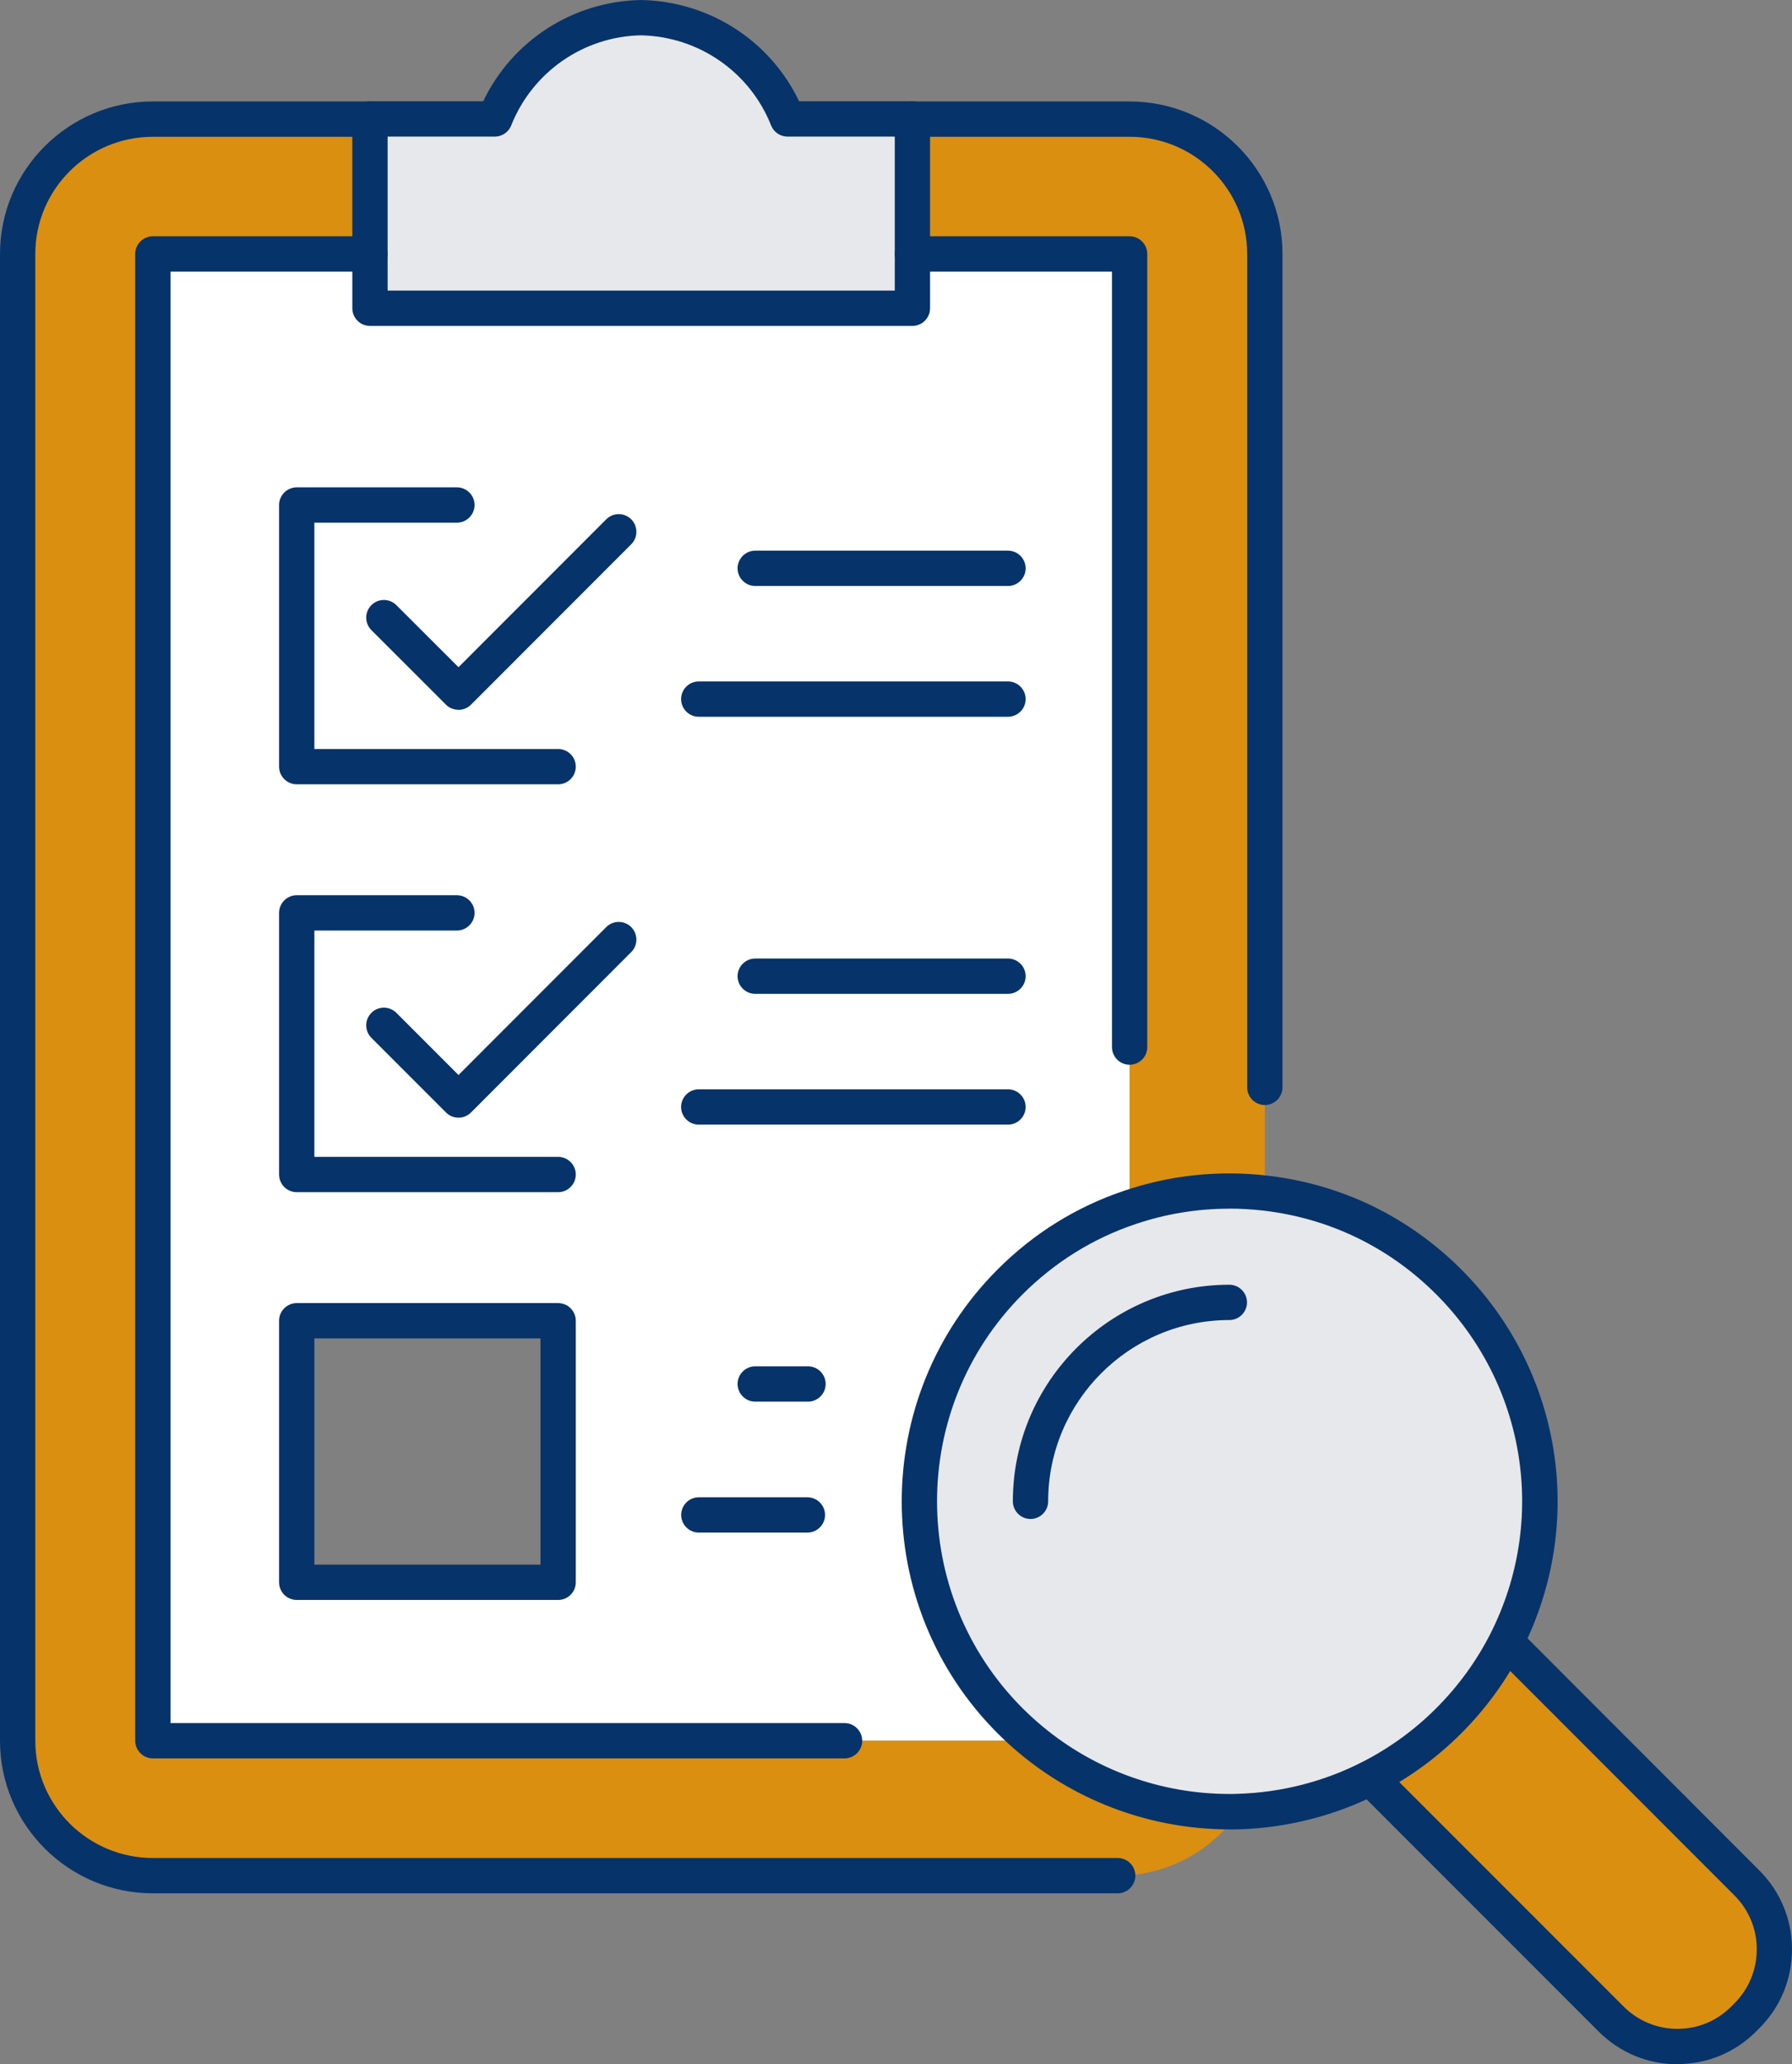 <?xml version="1.0" encoding="UTF-8"?>
<svg id="Layer_2" data-name="Layer 2" xmlns="http://www.w3.org/2000/svg" viewBox="0 0 203.04 233.77">
  <rect x="0" y="0" width="203.04" height="233.77" fill="#808080" stroke="none"/>
  <defs>
    <style>
      .cls-1 {
        fill: #e7e8eb;
      }

      .cls-2 {
        fill: #fff;
      }

      .cls-3 {
        fill: #da8f10;
      }

      .cls-4 {
        fill: #06336a;
      }
    </style>
  </defs>
  <g id="Elements">
    <g id="_14" data-name="14">
      <g>
        <g>
          <path class="cls-2" d="M114.44,194.87c.77,.77,1.57,1.5,2.39,2.18l-.07,.08H17.32V28.76h24.6v6.15h61.46v-6.15h24.61v107.98c-4.95,1.67-9.6,4.48-13.55,8.43-13.72,13.73-13.72,35.98,0,49.7Zm-51.2-15.68v-29.62h-29.62v29.62h29.62Z"/>
          <path class="cls-1" d="M140.39,205.15c-8.35,.26-16.77-2.44-23.56-8.1-.82-.68-1.62-1.41-2.39-2.18-13.72-13.72-13.72-35.97,0-49.7,3.95-3.95,8.6-6.76,13.55-8.43,4.94-1.68,10.18-2.22,15.32-1.63,7.61,.87,14.99,4.22,20.83,10.06,11.04,11.04,13.2,27.58,6.5,40.77-1.64,3.22-3.81,6.24-6.5,8.93-2.68,2.68-5.69,4.84-8.9,6.47-4.66,2.38-9.74,3.65-14.85,3.81Z"/>
          <path class="cls-1" d="M103.38,28.76v6.15H41.92V13.47h14.14c2.63-6.62,9.06-11.32,16.59-11.47,7.53,.15,13.95,4.85,16.58,11.47h14.15v15.29Z"/>
          <path class="cls-3" d="M41.91,28.76H17.32V197.13H116.76l.07-.08c6.79,5.66,15.21,8.36,23.56,8.1-3,4.38-8.04,7.26-13.75,7.26H17.32c-8.47,0-15.32-6.81-15.32-15.28V28.76c0-8.47,6.85-15.27,15.32-15.27h24.6v15.27h-.01Z"/>
          <path class="cls-3" d="M143.31,123.14v11.97c-5.14-.59-10.38-.05-15.32,1.63V28.76h-24.61V13.49h24.61c8.46,0,15.32,6.8,15.32,15.27V123.14Z"/>
          <path class="cls-3" d="M197.92,213.23c4.18,4.17,4.15,10.92,0,15.07l-.36,.36c-4.14,4.15-10.87,4.15-15.04-.03l-27.27-27.27v-.02c3.2-1.63,6.21-3.79,8.89-6.47,2.69-2.69,4.86-5.71,6.5-8.93l27.28,27.29Z"/>
        </g>
        <g>
          <path class="cls-4" d="M126.64,214.41H17.32c-9.55,0-17.32-7.75-17.32-17.28V28.76C0,19.24,7.77,11.49,17.32,11.49h24.59c1.1,0,2,.9,2,2s-.9,2-2,2H17.32c-7.34,0-13.32,5.95-13.32,13.27V197.13c0,7.32,5.97,13.28,13.32,13.28H126.64c1.1,0,2,.9,2,2s-.9,2-2,2Z"/>
          <path class="cls-4" d="M143.31,125.14c-1.1,0-2-.9-2-2V28.76c0-7.32-5.98-13.27-13.32-13.27h-24.6c-1.1,0-2-.9-2-2s.9-2,2-2h24.6c9.55,0,17.32,7.75,17.32,17.27V123.14c0,1.1-.9,2-2,2Z"/>
          <path class="cls-4" d="M95.69,199.13H17.32c-1.1,0-2-.9-2-2V28.76c0-1.1,.9-2,2-2h24.59c1.1,0,2,.9,2,2s-.9,2-2,2H19.32V195.13H95.69c1.1,0,2,.9,2,2s-.9,2-2,2Z"/>
          <path class="cls-4" d="M127.99,120.58c-1.1,0-2-.9-2-2V30.76h-22.6c-1.1,0-2-.9-2-2s.9-2,2-2h24.6c1.1,0,2,.9,2,2V118.58c0,1.1-.9,2-2,2Z"/>
          <path class="cls-4" d="M103.38,36.91H41.92c-1.1,0-2-.9-2-2V13.49c0-1.1,.9-2.02,2-2.02h12.83C58.03,4.61,64.9,.15,72.61,0c7.78,.15,14.65,4.61,17.93,11.47h12.84c1.1,0,2,.9,2,2v21.44c0,1.1-.9,2-2,2Zm-59.46-4h57.46V15.47h-12.15c-.82,0-1.56-.5-1.86-1.26-2.41-6.07-8.21-10.08-14.76-10.21-6.48,.13-12.28,4.14-14.69,10.21-.3,.76-1.04,1.26-1.86,1.26h-12.14v17.44Z"/>
          <path class="cls-4" d="M139.29,207.17h0c-8.67,0-17.1-3.05-23.74-8.58-.86-.71-1.71-1.49-2.52-2.3-14.48-14.48-14.48-38.04,0-52.53,4.08-4.08,8.9-7.08,14.33-8.91,5.17-1.76,10.72-2.35,16.19-1.72,8.41,.96,16.02,4.64,22.02,10.63,11.41,11.41,14.17,28.72,6.87,43.09-1.77,3.48-4.08,6.65-6.87,9.44-2.78,2.78-5.94,5.08-9.41,6.84-4.82,2.46-10.25,3.86-15.69,4.03-.39,.01-.77,.02-1.16,.02Zm-.01-70.29c-3.64,0-7.22,.59-10.64,1.75-4.84,1.63-9.13,4.31-12.78,7.95-12.92,12.93-12.92,33.95,0,46.87,.73,.73,1.49,1.42,2.25,2.05,5.92,4.94,13.45,7.66,21.18,7.66h0c.35,0,.69,0,1.04-.02,4.86-.15,9.7-1.39,14-3.59,3.09-1.57,5.92-3.62,8.4-6.1,2.49-2.49,4.55-5.32,6.13-8.42,6.51-12.82,4.05-28.27-6.13-38.45-5.35-5.35-12.14-8.63-19.64-9.49-1.26-.14-2.54-.22-3.81-.22Z"/>
          <path class="cls-4" d="M116.76,172.02c-1.1,0-2-.9-2-2,0-13.53,11-24.53,24.53-24.53,1.1,0,2,.9,2,2s-.9,2-2,2c-11.32,0-20.53,9.21-20.53,20.53,0,1.1-.9,2-2,2Z"/>
          <path class="cls-4" d="M190.07,233.77c-3.38,0-6.56-1.32-8.96-3.73l-27.27-27.27c-.78-.78-.78-2.05,0-2.83,.78-.78,2.05-.78,2.83,0l27.27,27.27c1.64,1.65,3.82,2.55,6.13,2.55s4.46-.9,6.08-2.52l.36-.36c1.64-1.64,2.54-3.82,2.54-6.13,0-2.31-.9-4.48-2.54-6.11l-27.28-27.29,2.84-2.82h0s27.26,27.28,27.26,27.28c2.39,2.38,3.71,5.56,3.71,8.93,0,3.39-1.31,6.57-3.71,8.96l-.36,.36c-2.38,2.38-5.54,3.69-8.91,3.69Z"/>
          <path class="cls-4" d="M63.24,88.82h-29.62c-1.1,0-2-.9-2-2v-29.63c0-1.1,.9-2,2-2h18.15c1.1,0,2,.9,2,2s-.9,2-2,2h-16.15v25.63h27.62c1.1,0,2,.9,2,2s-.9,2-2,2Z"/>
          <path class="cls-4" d="M51.94,80.38c-.51,0-1.02-.19-1.41-.58l-8.45-8.44c-.78-.78-.78-2.05,0-2.83s2.05-.78,2.83,0l7.04,7.03,16.74-16.75c.78-.78,2.05-.78,2.83,0,.78,.78,.78,2.05,0,2.83l-18.15,18.16c-.39,.39-.9,.59-1.42,.59Z"/>
          <path class="cls-4" d="M114.21,66.36h-28.64c-1.1,0-2-.9-2-2s.9-2,2-2h28.64c1.1,0,2,.9,2,2s-.9,2-2,2Z"/>
          <path class="cls-4" d="M114.21,81.17h-35.04c-1.1,0-2-.9-2-2s.9-2,2-2h35.04c1.1,0,2,.9,2,2s-.9,2-2,2Z"/>
          <path class="cls-4" d="M63.24,135.01h-29.62c-1.1,0-2-.9-2-2v-29.63c0-1.1,.9-2,2-2h18.15c1.1,0,2,.9,2,2s-.9,2-2,2h-16.15v25.63h27.62c1.1,0,2,.9,2,2s-.9,2-2,2Z"/>
          <path class="cls-4" d="M51.94,126.57c-.53,0-1.04-.21-1.41-.59l-8.45-8.45c-.78-.78-.78-2.05,0-2.83,.78-.78,2.05-.78,2.83,0l7.04,7.04,16.74-16.75c.78-.78,2.05-.78,2.83,0,.78,.78,.78,2.05,0,2.83l-18.15,18.16c-.38,.38-.88,.59-1.42,.59Z"/>
          <path class="cls-4" d="M114.21,112.55h-28.64c-1.1,0-2-.9-2-2s.9-2,2-2h28.64c1.1,0,2,.9,2,2s-.9,2-2,2Z"/>
          <path class="cls-4" d="M114.21,127.36h-35.04c-1.1,0-2-.9-2-2s.9-2,2-2h35.04c1.1,0,2,.9,2,2s-.9,2-2,2Z"/>
          <path class="cls-4" d="M63.24,181.19h-29.62c-1.1,0-2-.9-2-2v-29.62c0-1.1,.9-2,2-2h29.62c1.1,0,2,.9,2,2v29.62c0,1.1-.9,2-2,2Zm-27.62-4h25.62v-25.62h-25.62v25.62Z"/>
          <path class="cls-4" d="M91.55,158.73h-5.98c-1.1,0-2-.9-2-2s.9-2,2-2h5.98c1.1,0,2,.9,2,2s-.9,2-2,2Z"/>
          <path class="cls-4" d="M91.48,173.56h-12.3c-1.1,0-2-.9-2-2s.9-2,2-2h12.3c1.1,0,2,.9,2,2s-.9,2-2,2Z"/>
        </g>
      </g>
    </g>
  </g>
</svg>